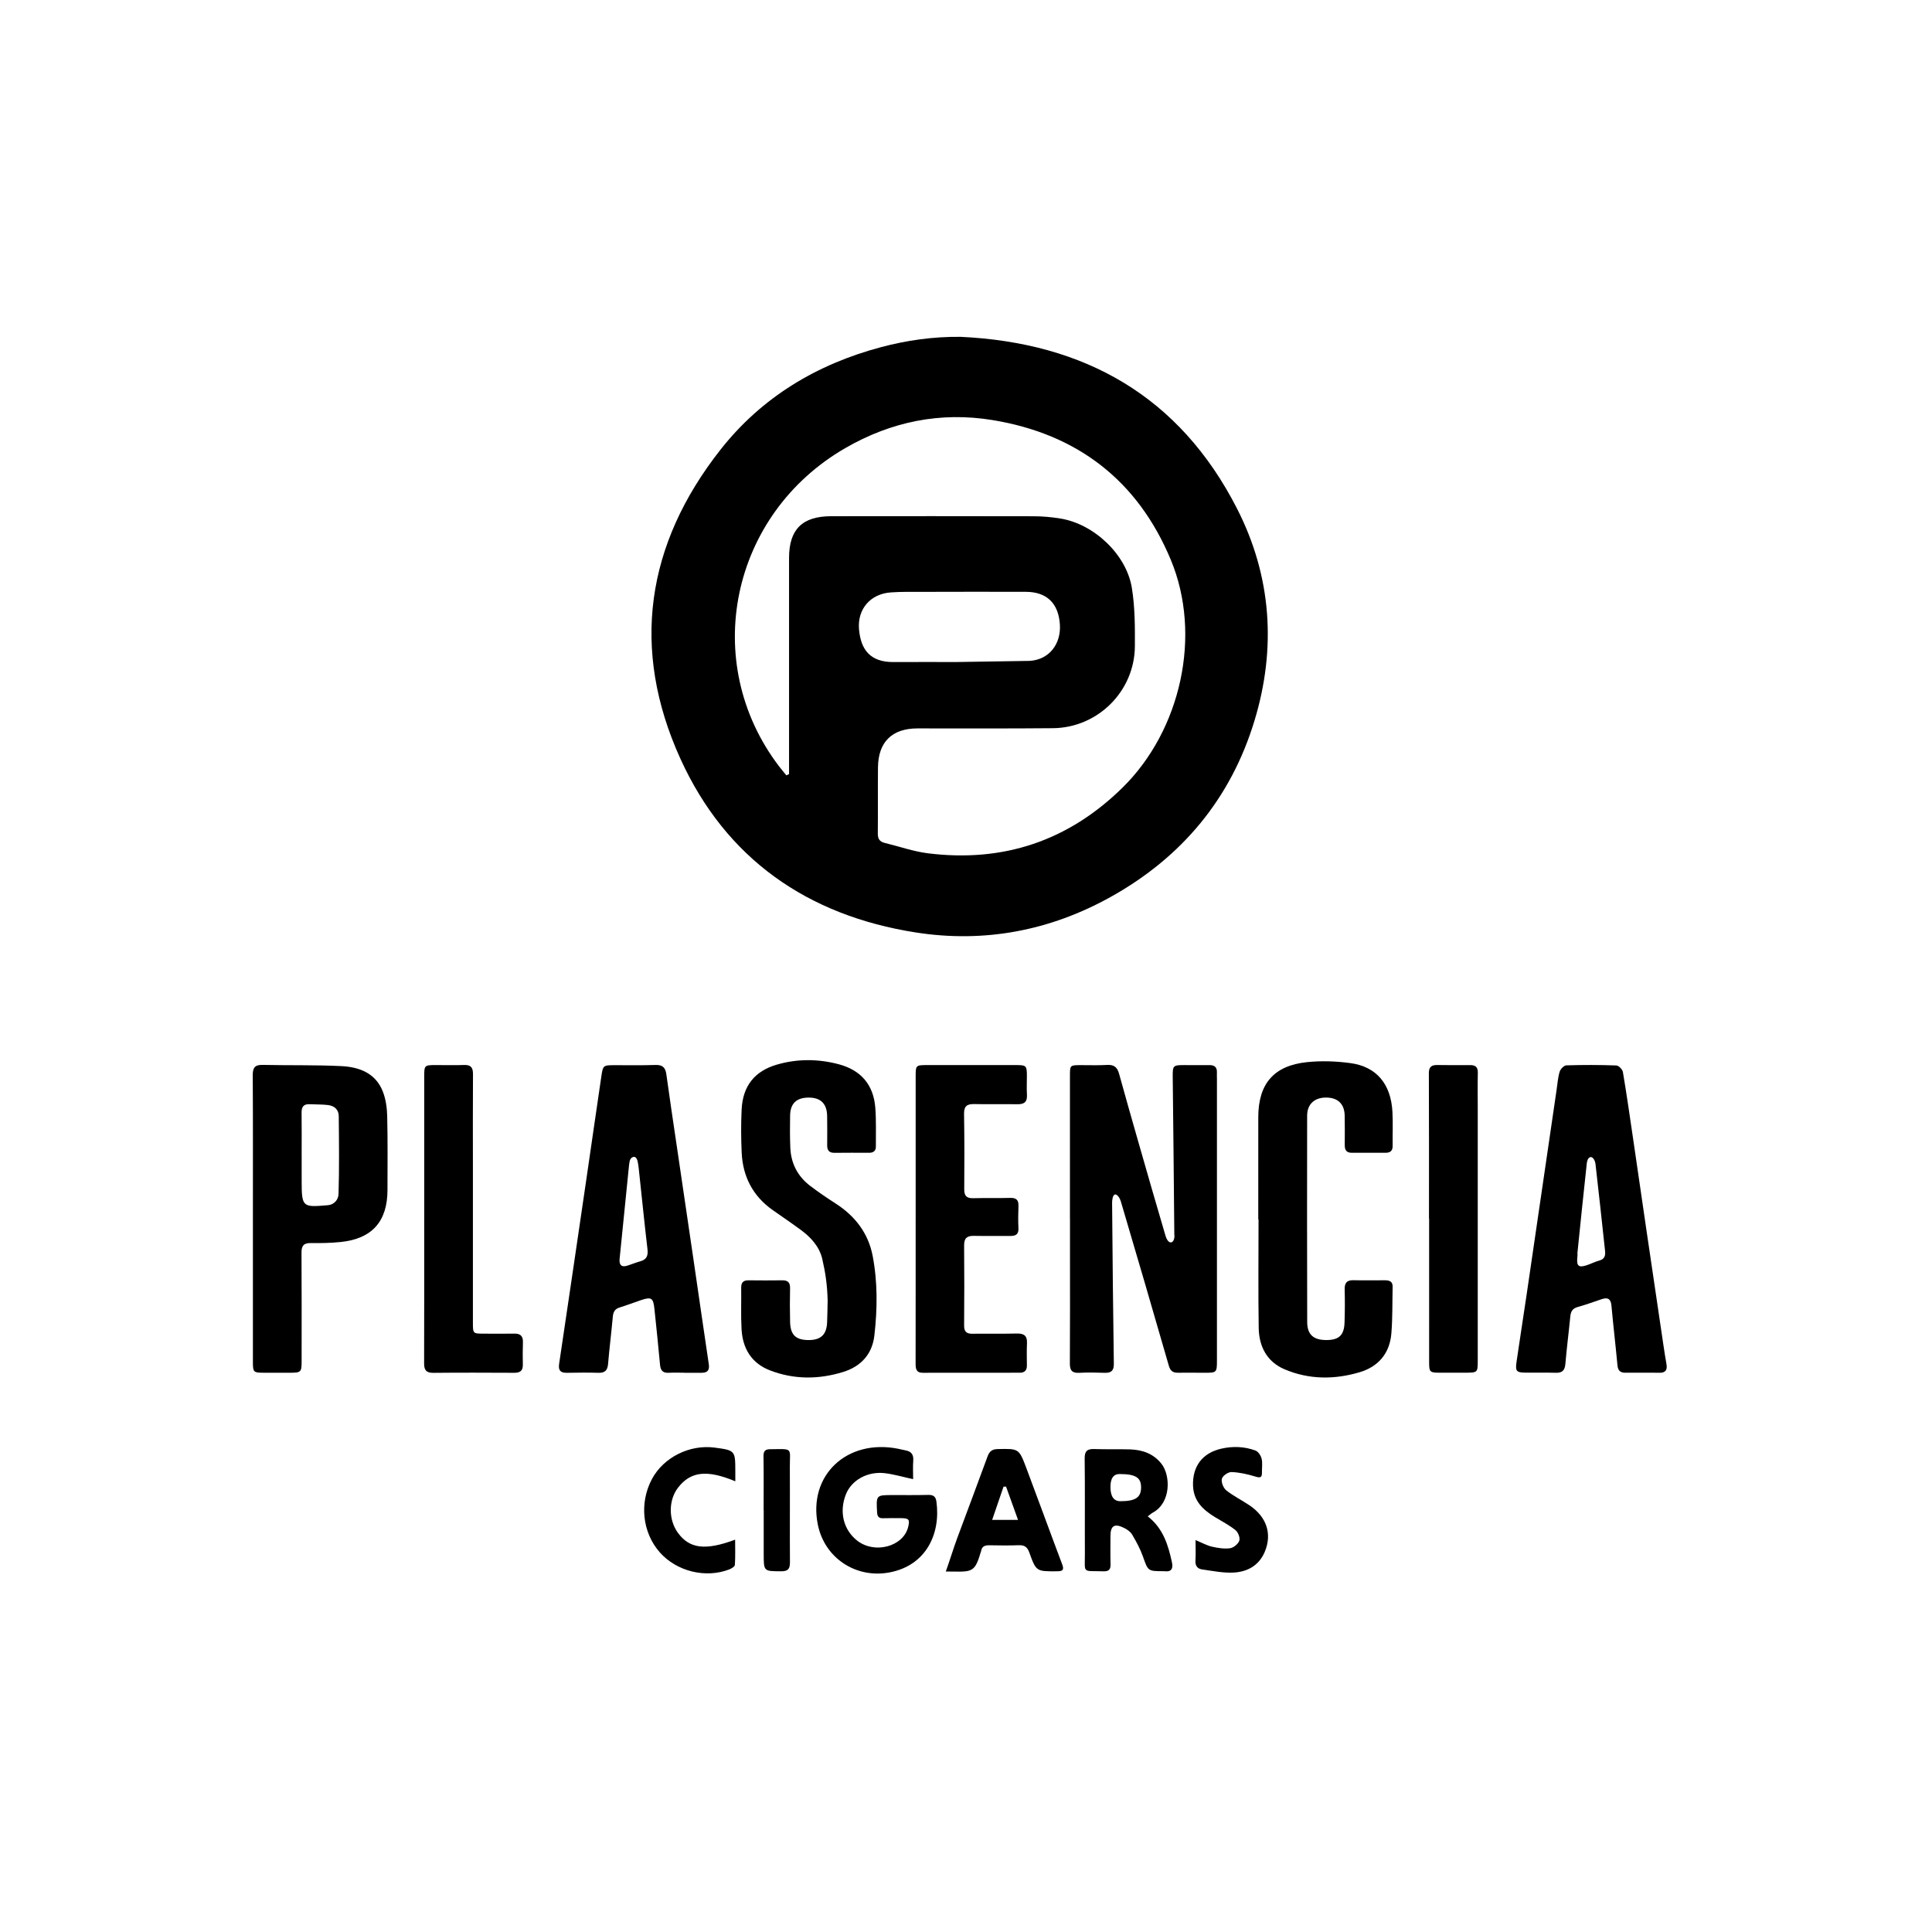 <?xml version="1.0" encoding="UTF-8"?>
<svg id="Layer_1" data-name="Layer 1" xmlns="http://www.w3.org/2000/svg" version="1.1" viewBox="0 0 1254 1254">
  <defs>
    <style>
      .cls-1 {
        fill: #000;
        stroke-width: 0px;
      }
    </style>
  </defs>
  <path class="cls-1" d="M623.34,218.62c80.57,3.73,142.36,38.56,179.62,111.58,22.37,43.84,25.55,90.47,11.31,137.48-15.31,50.54-46.99,88.6-93.1,114.35-39.6,22.11-82.27,30.18-126.9,23.18-70.12-11-123.1-47.76-152.65-112.75-32.4-71.28-22.31-139.1,25.99-200.54,26.77-34.05,62.44-55.45,104.13-66.56,16.75-4.47,33.93-6.9,51.6-6.73ZM510.4,503.25c.58-.27,1.16-.55,1.75-.82,0-1.61,0-3.21,0-4.82,0-45.16-.03-90.32,0-135.48.01-18.55,8.61-27.05,27.33-27.07,43.83-.04,87.65-.08,131.48.03,5.8.01,11.66.54,17.38,1.48,21.75,3.56,42.8,23.32,46.32,45.05,2.01,12.38,2.03,25.18,1.96,37.79-.16,29.18-23.99,52.96-53.18,53.24-29.33.28-58.66.11-87.99.14-16.41.02-25.39,8.76-25.58,25.22-.16,14.33.04,28.66-.11,42.99-.04,3.42,1.16,5.31,4.44,6.1,9.36,2.27,18.59,5.56,28.08,6.75,48.84,6.1,91.1-8.01,126.3-42.6,37.93-37.28,51.73-99,31.34-147.92-21.42-51.39-60.62-81.64-115.63-90.66-33.96-5.57-65.99,1.03-95.66,18.19-74.51,43.09-94.43,138.94-43,206.49,1.53,2.01,3.18,3.94,4.77,5.9ZM668.22,428.96c12.75-.69,20.55-10.98,19.72-23.63-.91-13.73-8.46-21.13-21.98-21.19-22.47-.09-44.93-.03-67.4.02-6.82.01-13.66-.14-20.45.36-13.09.97-21.67,10.74-20.55,23.9,1.12,13.19,7.24,21.39,22.34,21.3,13.64-.08,27.29-.02,40.94-.02"/>
  <path class="cls-1" d="M694.47,791.11c0-30.99,0-61.98,0-92.96,0-6.65.05-6.76,6.56-6.81,5.83-.05,11.68.25,17.49-.12,4.5-.29,6.68,1.48,7.83,5.67,4.06,14.74,8.26,29.43,12.46,44.13,5.86,20.46,11.72,40.91,17.76,61.32.46,1.56,1.78,4.24,3.46,4.07,1.57-.1,2.56-2.52,2.18-5.35-.25-34.14-.69-68.28-1.03-102.42-.07-7,.33-7.31,7.35-7.32,5.5-.01,11,.06,16.49.01,3.32-.03,4.99,1.41,4.84,4.81-.06,1.33.02,2.67.02,4,0,60.98,0,121.96,0,182.94,0,7.75-.21,7.95-7.8,7.94-5.83,0-11.66-.1-17.49-.02-3.31.05-4.97-1.19-5.95-4.59-10.26-35.64-20.67-71.23-31.19-106.79-.49-1.67-2.07-4.4-3.67-4.36-1.6.33-1.97,3.71-1.95,5.55.27,34.81.64,69.63,1.13,104.44.06,4.43-1.75,5.94-5.95,5.8-5.49-.19-11.01-.3-16.49,0-4.55.25-6.13-1.44-6.1-5.98.15-23.49.08-46.98.08-70.47,0-7.83,0-15.66,0-23.49h-.02Z"/>
  <path class="cls-1" d="M1065.91,890.99c-3.67,0-7.33-.03-11,0-3.23.03-4.74-1.42-5.06-4.76-1.21-12.93-2.73-25.83-3.91-38.77-.4-4.36-2.33-5.54-6.27-4.23-5.21,1.74-10.38,3.65-15.67,5.12-3.31.92-4.45,2.89-4.76,6.06-1,10.27-2.33,20.52-3.2,30.8-.35,4.16-1.94,5.95-6.18,5.82-6.49-.2-13-.04-19.49-.09-6.15-.05-6.93-.88-6.02-7.14,2.08-14.33,4.34-28.64,6.45-42.97,6.53-44.47,13.02-88.95,19.53-133.43.58-3.95.85-8.01,2-11.8.52-1.71,2.79-4.07,4.34-4.11,10.82-.34,21.66-.32,32.48.07,1.51.05,3.93,2.57,4.22,4.24,2.44,14.44,4.51,28.94,6.64,43.43,2.93,19.92,5.8,39.86,8.72,59.78,3.65,24.87,7.33,49.73,11.02,74.6.59,3.95,1.21,7.89,1.9,11.82.68,3.83-.7,5.72-4.73,5.59-3.66-.12-7.33-.02-11-.03ZM1023.81,813.87c.05,0,.1.01.15.02-.06.83-.11,1.66-.19,2.49-.49,5.26.88,6.5,5.81,4.95,2.85-.9,5.54-2.36,8.42-3.13,3.56-.95,4.13-3.2,3.78-6.38-2.07-18.87-4.02-37.75-6.23-56.61-.18-1.5-1.4-4.31-3.14-4.21-1.84.34-2.33,2.76-2.49,4.25-2.15,19.53-4.11,39.07-6.12,58.61Z"/>
  <path class="cls-1" d="M444.12,890.99c-3.33,0-6.68-.15-10,.04-3.8.22-5.37-1.42-5.71-5.16-1.09-12.11-2.38-24.2-3.64-36.29-.75-7.22-1.98-7.99-8.91-5.64-4.57,1.55-9.07,3.28-13.67,4.7-3,.93-4.13,2.8-4.41,5.83-.94,10.29-2.22,20.54-3.1,30.83-.36,4.16-2.04,5.88-6.29,5.74-6.83-.22-13.66-.11-20.5,0-4.16.06-5.6-1.6-4.97-5.83,6.05-40.52,11.99-81.05,17.93-121.58,3.16-21.58,6.23-43.18,9.43-64.76,1.1-7.46,1.22-7.47,8.63-7.5,8.83-.04,17.67.18,26.49-.14,4.62-.16,6.5,1.61,7.11,6.06,2.09,15.35,4.43,30.66,6.68,45.99,3.63,24.7,7.29,49.4,10.91,74.11,3.33,22.74,6.59,45.48,9.98,68.21.61,4.11-1.23,5.48-4.97,5.43-3.67-.05-7.33-.01-11-.01v-.03ZM402.15,817.23c-.29,3.65,1.09,5.49,4.95,4.29,2.85-.88,5.62-2.06,8.5-2.85,4.19-1.15,5.15-3.73,4.66-7.86-1.89-16.01-3.49-32.06-5.22-48.09-.32-2.98-.55-5.98-1.17-8.9-.23-1.09-.98-2.93-2.25-2.93-1.76,0-2.71,1.66-2.94,2.86-.14.72-.3,1.6-.38,2.43-2.05,20.34-4.09,40.69-6.14,61.03Z"/>
  <path class="cls-1" d="M537.2,844.2c-.24-10.05-1.4-18.02-3.48-27.01-1.85-8.02-7.35-14.05-13.91-18.88-6.03-4.44-12.23-8.62-18.35-12.94-12.85-9.09-19.35-21.72-20.06-37.25-.43-9.31-.48-18.67-.03-27.97.73-15.19,8.36-24.93,22.9-29.15,13.22-3.84,26.65-3.77,39.99-.27,14.57,3.83,22.74,13.38,23.88,28.36.63,8.29.3,16.65.36,24.97.02,2.9-1.52,4.18-4.39,4.17-7.5-.03-15-.05-22.49.03-3.42.04-4.76-1.56-4.72-4.88.08-6.33.04-12.66-.04-18.99-.1-8-4.18-12.01-12.04-11.98-7.79.03-11.83,3.77-11.99,11.53-.14,6.99-.15,14,.14,20.99.42,10.23,4.79,18.62,12.93,24.81,5.29,4.02,10.8,7.77,16.39,11.36,12.67,8.11,21.29,19.3,24.12,34.03,3.28,17.1,3.09,34.49,1.11,51.75-1.39,12.14-8.81,20.07-20.2,23.6-15.83,4.91-31.87,5.03-47.5-.99-12.01-4.62-17.78-14.18-18.5-26.65-.51-8.97-.11-17.99-.24-26.99-.05-3.37,1.33-4.88,4.74-4.84,7.33.09,14.66.09,21.99,0,3.62-.05,5.06,1.51,4.99,5.14-.15,7.33-.17,14.67.02,21.99.22,8.37,3.79,11.66,12.12,11.65,8.02-.02,11.75-3.72,11.92-12,.09-4.33.33-9.24.33-13.57"/>
  <path class="cls-1" d="M164.15,790.85c0-30.98.09-61.96-.1-92.94-.03-4.95,1.4-6.83,6.46-6.72,16.98.37,33.99-.03,50.94.78,11.57.55,22.25,4.43,26.98,16.38,1.97,4.98,2.76,10.67,2.89,16.07.38,15.98.2,31.98.18,47.97-.02,20.39-10.01,31.64-30.29,33.75-6.44.67-12.97.78-19.45.69-4.6-.07-6.09,1.69-6.06,6.2.15,23.65.08,47.3.07,70.95,0,6.51-.54,7.01-7.23,7.02-6,0-11.99.02-17.99-.01-5.93-.03-6.4-.51-6.4-6.69-.01-31.15,0-62.29,0-93.44ZM195.8,749.59v17.46c0,16.45.89,16.55,16.25,15.28.5-.05,1.55-.14,1.99-.26,2.83-.7,5.64-3.19,5.7-7.28.5-16.78.3-33.58.13-50.37-.04-4.25-2.9-6.68-6.94-7.17-3.94-.47-7.96-.34-11.94-.54-3.87-.19-5.29,1.66-5.24,5.44.14,9.15.04,18.29.04,27.44Z"/>
  <path class="cls-1" d="M816.7,791.49c0-22.16-.04-44.31.01-66.47.05-21.54,10.05-33.35,31.53-35.61,9.32-.98,18.98-.64,28.28.62,16.97,2.3,26.31,13.6,27.27,31.7.39,7.31.03,14.66.13,21.98.04,3.22-1.48,4.52-4.54,4.51-7.33-.03-14.66-.04-21.99.01-3.51.02-4.59-1.88-4.56-5.08.06-6.33.06-12.66-.04-18.99-.12-7.55-4.35-11.68-11.87-11.77-7.66-.1-12.48,4.23-12.5,11.79-.07,44.65-.07,89.29.04,133.94.02,8.08,4.06,11.63,12.3,11.66,8.25.03,11.65-3.04,11.93-11.29.25-7.16.28-14.33.09-21.49-.11-4.22,1.33-6.16,5.72-6.05,6.83.17,13.66.03,20.49.04,2.8,0,5,.77,4.92,4.18-.24,10.15.01,20.33-.83,30.43-1.07,12.72-8.33,21.4-20.45,25.03-16.38,4.9-32.99,4.9-48.9-1.88-11.45-4.88-16.55-14.84-16.74-26.8-.37-23.48-.11-46.97-.11-70.46-.06,0-.12,0-.18,0Z"/>
  <path class="cls-1" d="M594.33,791c0-30.66,0-61.33,0-91.99,0-7.6.06-7.69,7.39-7.7,19.33-.02,38.66-.03,57.99,0,6.37,0,6.79.48,6.81,6.82.01,4.17-.21,8.34.04,12.5.28,4.68-1.88,6.17-6.25,6.1-9.33-.15-18.67.09-27.99-.11-4.56-.1-6.65,1.27-6.58,6.26.26,16.33.26,32.66.12,48.99-.04,4.34,1.54,5.95,5.83,5.84,7.99-.21,16,.03,23.99-.19,3.85-.11,5.51,1.27,5.37,5.18-.17,4.83-.25,9.67-.01,14.49.18,3.82-1.62,5.03-5.05,5.02-8-.04-16,.1-23.99-.05-4.43-.08-6.26,1.61-6.22,6.19.16,17.33.12,34.66,0,51.99-.03,3.84,1.47,5.4,5.27,5.35,9.66-.12,19.33.09,28.99-.14,4.68-.11,6.78,1.53,6.54,6.36-.24,4.82-.08,9.66-.06,14.5,0,3.1-1.54,4.58-4.61,4.58-21,0-41.99,0-62.99.04-4.34.01-4.64-2.76-4.63-6.05.04-15.16.03-30.33.03-45.49,0-16.16,0-32.33,0-48.49Z"/>
  <path class="cls-1" d="M275.35,790.96c0-30.65-.01-61.3,0-91.95,0-7.68.07-7.7,7.91-7.71,6,0,12,.17,17.99-.05,4.39-.16,5.78,1.69,5.75,5.94-.14,20.15-.05,40.31-.05,60.47,0,33.65,0,67.29,0,100.94,0,6.94.06,7.01,6.87,7.03,6.66.03,13.33.1,19.99-.02,4.05-.08,5.75,1.66,5.61,5.7-.17,4.83-.17,9.66-.06,14.49.09,3.93-1.83,5.26-5.53,5.24-17.49-.07-34.98-.16-52.47.03-4.64.05-6.1-1.7-6.08-6.17.11-31.32.06-62.63.06-93.95Z"/>
  <path class="cls-1" d="M927.51,791c0-31.48.06-62.95-.08-94.43-.02-4.09,1.75-5.33,5.35-5.3,7.16.06,14.32.15,21.48.06,3.62-.04,5.03,1.45,4.95,5.09-.17,7.66-.05,15.32-.05,22.98,0,54.63,0,109.25,0,163.88,0,7.46-.16,7.64-7.47,7.7-5.83.04-11.66.04-17.49,0-6.11-.04-6.58-.47-6.59-6.55-.02-31.14-.01-62.29-.01-93.43h-.11Z"/>
  <path class="cls-1" d="M592.69,960.08c-6.66-1.45-12.4-3.15-18.26-3.87-11.32-1.38-21.71,4.48-25.37,13.68-4.51,11.37-1.64,23.11,7.38,30.13,11.32,8.81,29.85,3.83,33.01-8.87,1.19-4.8.53-5.72-4.35-5.76-4-.04-8-.06-11.99.05-2.79.07-3.68-1.17-3.83-3.89-.6-11.16-.68-11.15,10.23-11.15,7.66,0,15.33.08,22.99-.1,3.26-.08,4.85,1.01,5.3,4.34,2.87,20.84-6.65,41.4-30.3,45.94-21.8,4.19-42.27-9.21-46.67-30.97-6.45-31.93,18.75-55.82,52.02-49.29,1.63.32,3.24.76,4.88,1.06,3.74.67,5.32,2.71,5.03,6.64-.3,4.07-.07,8.18-.07,12.08Z"/>
  <path class="cls-1" d="M744.95,984.2c10.05,7.84,13.28,18.61,15.71,29.79.92,4.25-.38,6.47-5.05,5.82-.16-.02-.33,0-.5,0-10.18,0-9.93-.1-13.27-9.55-1.75-4.95-4.32-9.66-6.99-14.19-1.1-1.86-3.27-3.37-5.28-4.36-6.27-3.1-8.84-1.39-8.81,5.47.03,5.99-.14,11.99.06,17.97.12,3.41-.98,4.84-4.53,4.73-14.18-.44-12.06,1.8-12.13-11.71-.11-20.47.13-40.95-.14-61.42-.07-4.99,1.73-6.39,6.34-6.22,7.65.27,15.31,0,22.97.22,8.11.25,15.31,2.69,20.58,9.4,5.83,7.43,6.37,25.06-5.61,31.62-.99.54-1.84,1.33-3.35,2.44ZM720.76,965.03q-.02,9.35,6.43,9.36c9.63.01,13.32-2.36,13.45-8.64.14-6.67-3.46-8.98-13.98-9q-5.88,0-5.89,8.28Z"/>
  <path class="cls-1" d="M613.89,1020.02c2.59-7.2,4.99-15.14,7.5-21.92,6.52-17.58,13.16-35.12,19.59-52.74,1.2-3.28,2.92-4.73,6.51-4.81,13.71-.3,13.85-.46,18.62,12.17,7.85,20.81,15.42,41.73,23.29,62.54,1.45,3.83.34,4.59-3.33,4.61-13.35.08-13.51.23-17.97-12.17-1.31-3.65-3.19-4.89-6.91-4.75-6.32.24-12.65.16-18.98.04-2.88-.06-4.91.64-5.41,3.78-.08.49-.28.96-.46,1.42-3.91,13.45-6.19,11.88-22.45,11.82ZM653,964.89c-.55.03-1.1.06-1.65.09-2.4,7.01-4.8,14.01-7.38,21.55h16.81c-2.77-7.69-5.28-14.66-7.79-21.64Z"/>
  <path class="cls-1" d="M775.98,999.63c4.32,1.77,7.39,3.52,10.69,4.27,3.83.87,7.95,1.54,11.76,1.01,2.28-.32,5.24-2.77,5.97-4.92.63-1.85-.79-5.46-2.48-6.82-4.11-3.3-8.9-5.75-13.43-8.52-7.67-4.7-13.77-10.39-14.13-20.28-.46-12.59,6.08-21.31,18.41-24.1,7.49-1.69,14.97-1.4,22.12,1.23,1.78.66,3.49,3.26,3.98,5.27.69,2.84.16,5.95.22,8.95.07,3.45-1.16,3.63-4.32,2.66-4.99-1.54-10.24-2.71-15.43-2.92-2.14-.08-5.76,2.41-6.25,4.35-.55,2.2.94,5.99,2.82,7.5,4.62,3.71,10.07,6.38,15.03,9.7,11.28,7.56,14.86,18.66,9.97,30.25-3.74,8.85-11.18,12.9-20.01,13.43-6.84.41-13.83-1.07-20.71-2.04-2.88-.41-4.49-2.32-4.26-5.67.27-4.1.06-8.24.06-13.36Z"/>
  <path class="cls-1" d="M477.28,961.47c-18.48-7.72-29.03-6.38-37.14,4.06-6.3,8.1-6.35,20.85-.12,29.39,7.5,10.29,17.83,11.64,37.13,4.43,0,5.66.2,11.04-.17,16.39-.07,1.07-2.19,2.36-3.62,2.91-15.39,5.96-34.25,1.27-45.13-11.09-11.32-12.87-13.36-32.02-5.07-47.56,7.51-14.07,24.45-22.56,40.73-20.4,13.16,1.74,13.36,1.96,13.38,14.93,0,2.08,0,4.15,0,6.94Z"/>
  <path class="cls-1" d="M495.64,980.17c0-11.65.12-23.3-.08-34.95-.05-3.28,1.04-4.55,4.22-4.58,15.44-.13,12.8-1.32,12.88,11.95.13,20.47-.08,40.94.07,61.41.03,4.26-1.23,5.9-5.67,5.87-11.36-.06-11.36.12-11.36-11.25,0-9.49,0-18.97,0-28.46h-.06Z"/>
</svg>